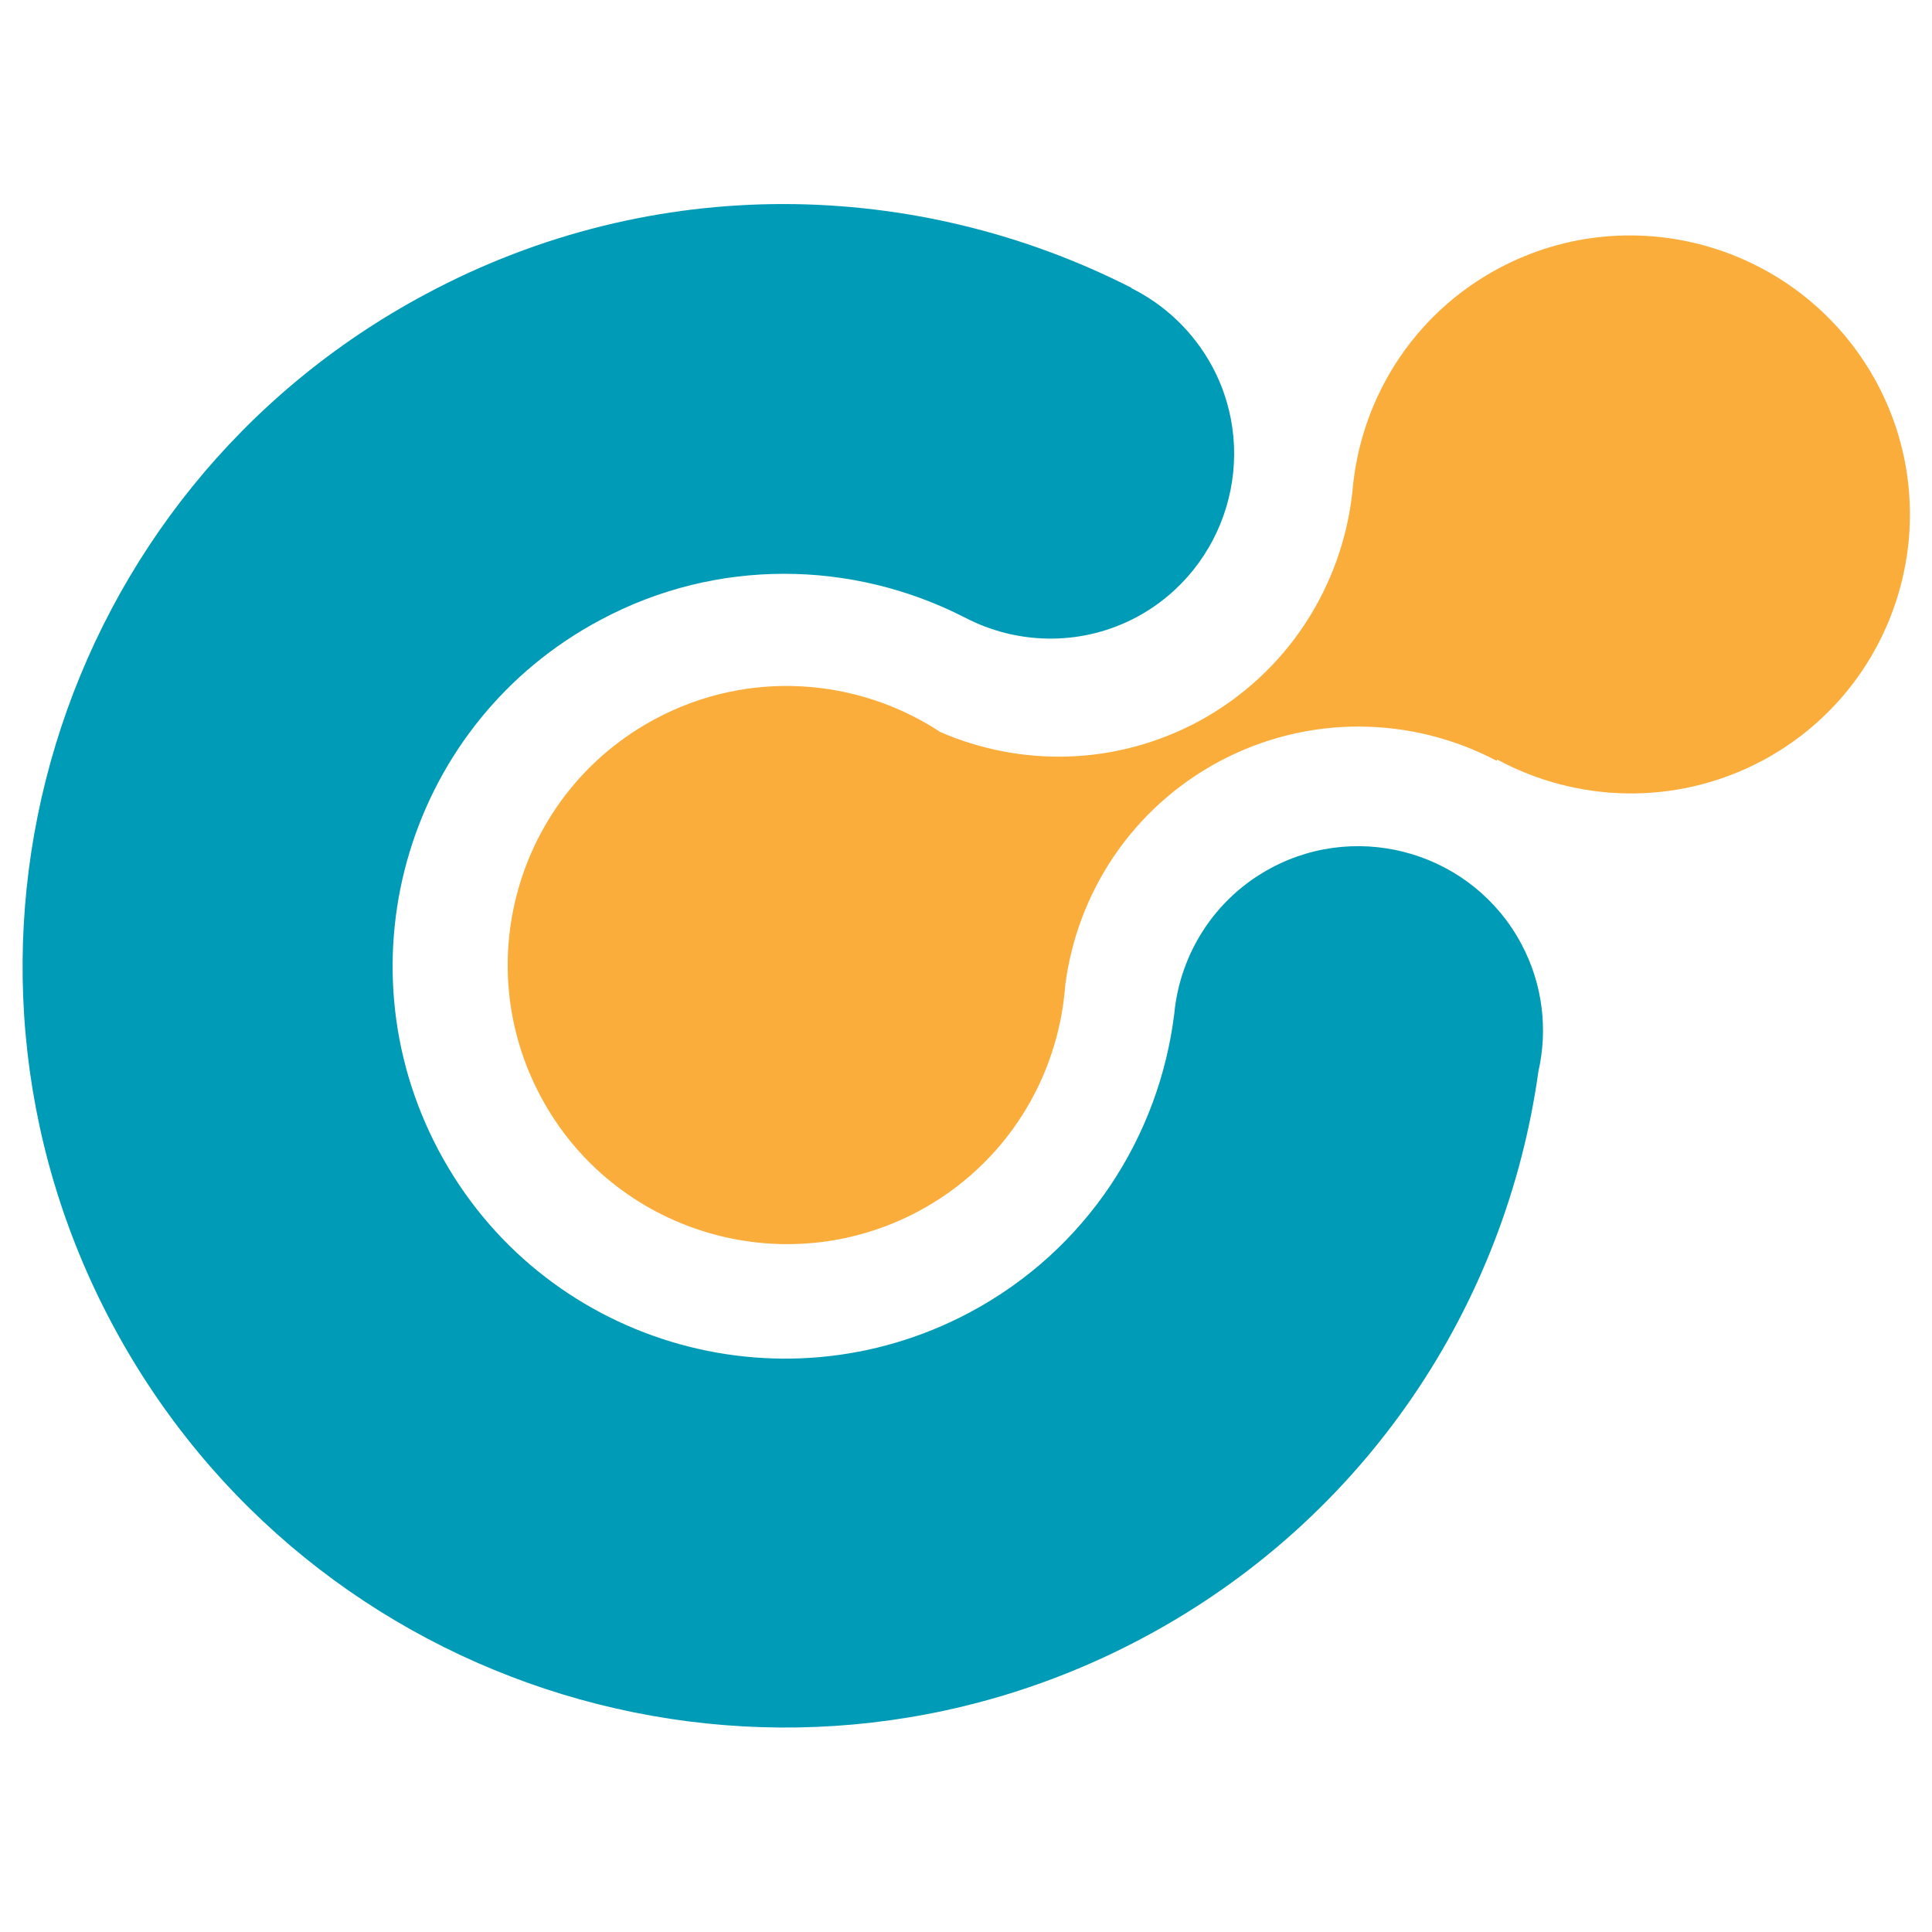 <?xml version="1.0" encoding="utf-8"?>
<!-- Generator: Adobe Illustrator 28.0.0, SVG Export Plug-In . SVG Version: 6.00 Build 0)  -->
<svg version="1.1" id="Capa_1" xmlns="http://www.w3.org/2000/svg" xmlns:xlink="http://www.w3.org/1999/xlink" x="0px" y="0px"
	 viewBox="0 0 512 512" style="enable-background:new 0 0 512 512;" xml:space="preserve">
<style type="text/css">
	.st0{fill:#009BB6;}
	.st1{fill:#FBAD3B;}
</style>
<g>
	<path class="st0" d="M403.2,250.2c-12.7-23.9-42.5-32.9-66.3-20.2c-15,8-24.2,22.8-25.7,38.6c-4,32.5-23.1,62.6-54.2,79.2
		c-50.7,27-113.7,7.9-140.7-42.8c-27-50.7-7.9-113.7,42.8-140.7c31-16.6,66.7-15.7,95.9-1c0.5,0.3,1.1,0.5,1.6,0.8
		c0.2,0.1,0.4,0.2,0.6,0.3l0,0c13.5,6.5,29.9,6.7,44.1-0.9C325,150.7,334,121,321.3,97.2c-5-9.3-12.6-16.4-21.4-20.8l0-0.1
		c-56.9-29-126.5-30.8-187,1.6C14.5,130.4-22.7,252.7,29.8,351c52.5,98.3,174.8,135.5,273.2,83c59.2-31.6,96.1-88.4,104.7-150.1
		C410.2,272.9,408.9,260.9,403.2,250.2z"/>
	<path class="st1" d="M397.2,71.1c-23,12.3-36.8,35-38.8,59.2c-2.7,25-17.2,48.2-41,61c-22,11.7-47,11.9-68.2,2.7
		c-21.9-14.4-50.8-16.7-75.5-3.5c-36,19.2-49.7,64-30.4,100.1c19.2,36,64.1,49.6,100.1,30.4c23.2-12.4,37.1-35.4,38.9-59.9
		c3.1-24.3,17.5-46.8,40.8-59.3c23.8-12.7,51.3-11.9,73.5-0.2l0.2-0.3c21.1,11.4,47.4,12.4,70.2,0.3c36-19.2,49.7-64,30.4-100.1
		C478,65.5,433.2,51.9,397.2,71.1z"/>
</g>
</svg>
